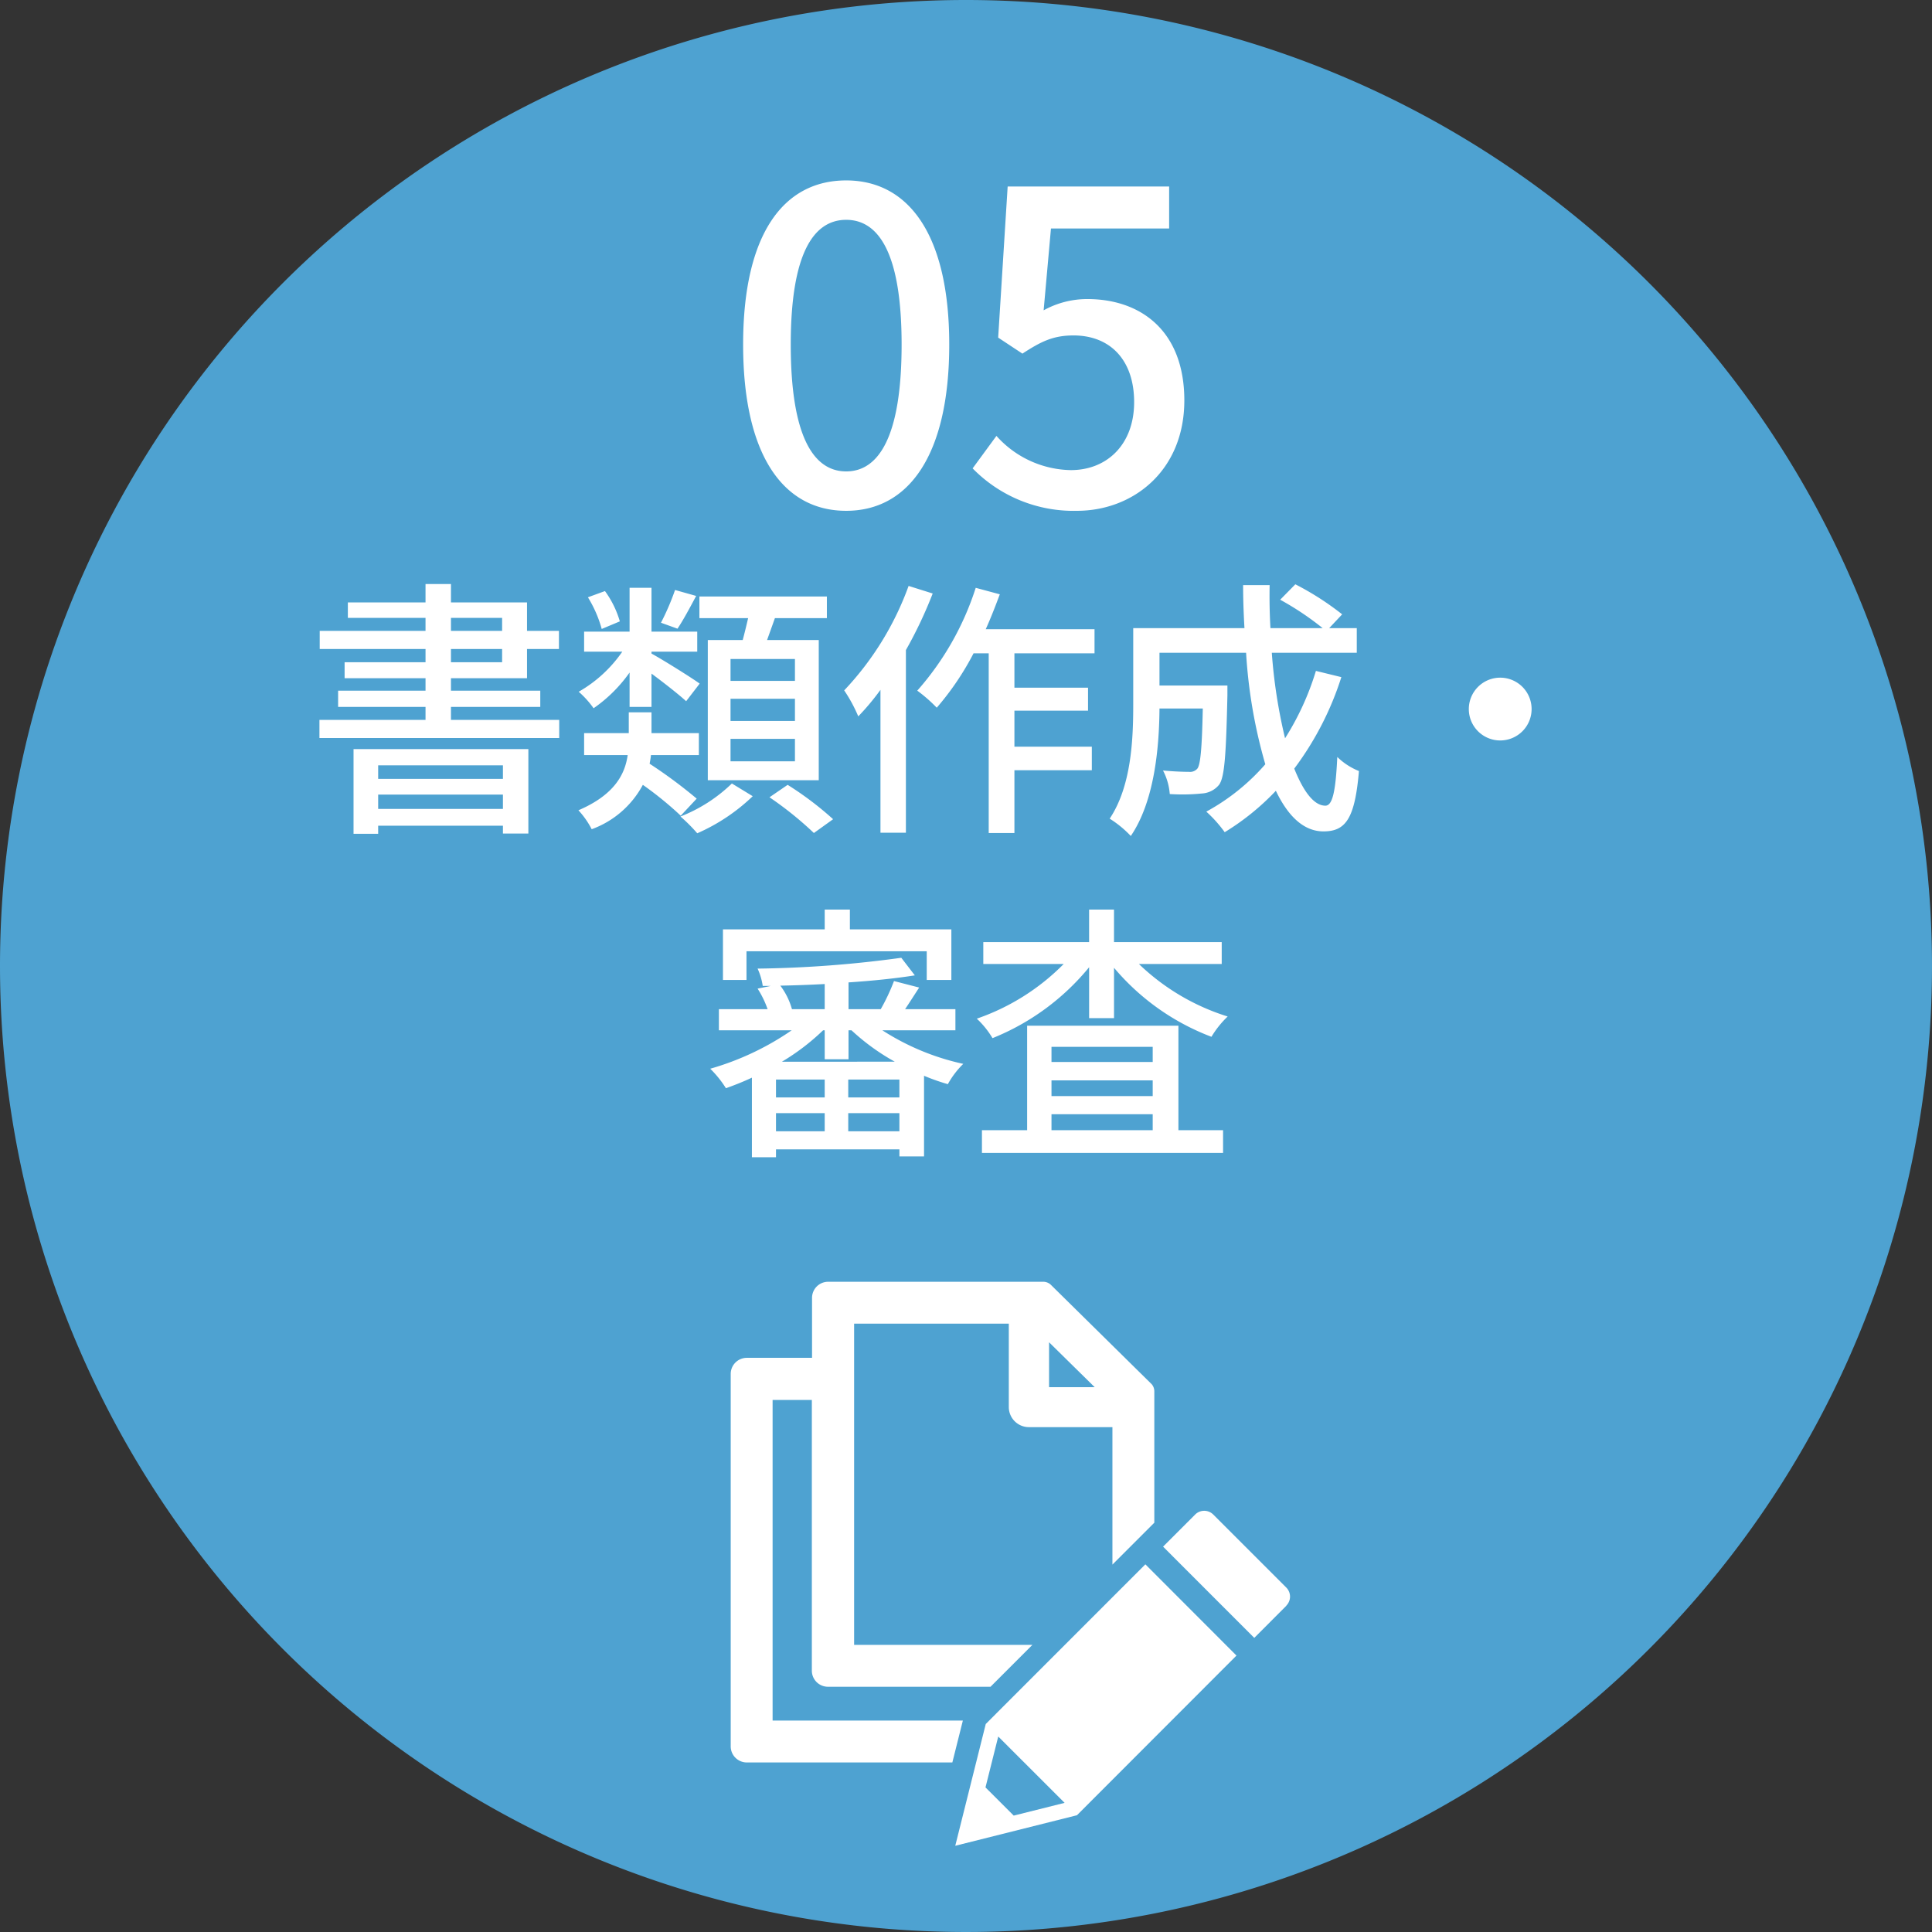 <svg xmlns="http://www.w3.org/2000/svg" width="214.164" height="214.164" viewBox="0 0 214.164 214.164"><rect x="0" y="0" width="214.164" height="214.164" fill="#333333" stroke="none"/><path data-name="パス 10" d="M107.082 0A107.082 107.082 0 110 107.082 107.082 107.082 0 01107.082 0z" fill="#4ea2d1"/><path data-name="パス 327" d="M93.8 56.624c6.912 0 11.424-6.144 11.424-18.432C105.224 26 100.712 20 93.8 20c-6.96 0-11.424 5.952-11.424 18.192 0 12.288 4.464 18.432 11.424 18.432zm0-4.368c-3.6 0-6.144-3.84-6.144-14.064 0-10.128 2.544-13.824 6.144-13.824s6.144 3.7 6.144 13.824c0 10.224-2.544 14.064-6.144 14.064zm25.584 4.368c6.192 0 11.9-4.416 11.9-12.24 0-7.728-4.848-11.232-10.752-11.232a9.96 9.96 0 00-4.844 1.248l.812-9.072h13.1v-4.656h-17.9l-1.052 16.752 2.688 1.776c2.064-1.344 3.408-2.016 5.664-2.016 4.032 0 6.72 2.688 6.72 7.392s-3.02 7.536-7.008 7.536a11.3 11.3 0 01-8.256-3.792l-2.64 3.6a15.634 15.634 0 0011.568 4.704z" fill="#fff"/><path data-name="パス 326" d="M55.75 84.84v1.5H41.92v-1.5zm-13.83 4.83v-1.59h13.83v1.59zm-2.73 2.76h2.73v-.9h13.83v.87h2.82v-9.36H39.19zm10.8-20.49h5.67v1.47h-5.67zm0-3.45h5.67v1.44h-5.67zm0 11.31v-1.44h9.9v-1.8h-9.9v-1.38h8.43v-3.24h3.54v-2.01h-3.54v-3.15h-8.43v-2.04h-2.82v2.04h-8.61v1.71h8.61v1.44H35.44v2.01h11.73v1.47H38.2v1.77h8.97v1.38h-9.69v1.8h9.69v1.44H35.41v2.01h26.58V79.8zm38.13-4.32h-7.14v-2.43h7.14zm0 4.44h-7.14v-2.46h7.14zm0 4.47h-7.14V81.9h7.14zm-9.66-13.44v15.54h12.3V70.95h-5.73c.27-.75.57-1.59.87-2.43h5.76v-2.4H77.53v2.4h5.4c-.18.78-.39 1.65-.6 2.43zm-3.63-5.55a27.557 27.557 0 01-1.56 3.63l1.83.66c.63-.93 1.35-2.28 2.07-3.63zm-6.12 3.48a10.846 10.846 0 00-1.65-3.36l-1.89.69a13.431 13.431 0 011.53 3.51zm1.08 9.48h2.43v-3.69c1.38 1.02 3.06 2.34 3.84 3.06l1.5-1.95c-.81-.6-4.17-2.7-5.34-3.33v-.21h5.07v-2.22h-5.07v-4.86h-2.43v4.86h-5.04v2.22h4.23a14.733 14.733 0 01-4.83 4.44 10.468 10.468 0 011.65 1.83 16.073 16.073 0 003.99-3.96zm7.44 10.17a53.769 53.769 0 00-5.22-3.87c.06-.33.12-.63.15-.96h5.31v-2.43h-5.25v-2.31H69.7v2.31h-4.95v2.43h4.83c-.3 2.13-1.47 4.41-5.46 6.12a9.425 9.425 0 011.47 2.1A10.5 10.5 0 0071.26 87a38.875 38.875 0 014.2 3.42zm3.9-1.68a17.148 17.148 0 01-5.7 3.66 18.134 18.134 0 011.86 1.86 21.029 21.029 0 006.15-4.11zm4.17 1.53a38.57 38.57 0 014.92 3.96l2.13-1.53A36.163 36.163 0 0087.31 87zm15.42-23.43a33.37 33.37 0 01-7.14 11.58 16.809 16.809 0 011.56 2.88 27.115 27.115 0 002.46-2.94v15.84h2.82V72.06a47.706 47.706 0 002.97-6.27zm20.61 7.47v-2.67h-12.06c.57-1.26 1.08-2.58 1.56-3.87l-2.67-.72a31.876 31.876 0 01-6.48 11.4 16.8 16.8 0 012.16 1.89 31.051 31.051 0 004.08-6.03h1.68v19.92h2.85v-6.96h8.58v-2.61h-8.58v-3.99h8.16v-2.55h-8.16v-3.81zm24.54 1.95a30.4 30.4 0 01-3.42 7.47 58.474 58.474 0 01-1.47-9.48h9.42v-2.73h-3.06l1.44-1.53a31.684 31.684 0 00-5.19-3.33l-1.68 1.71a32.134 32.134 0 014.71 3.15h-5.79q-.135-2.34-.09-4.77h-2.94c0 1.59.06 3.21.15 4.77h-12.33v8.49c0 3.87-.21 9.03-2.61 12.63a11.909 11.909 0 012.34 1.92c2.64-3.87 3.15-9.87 3.18-14.13h4.8c-.09 4.53-.27 6.24-.6 6.66a1.068 1.068 0 01-.93.36c-.48 0-1.65-.03-2.88-.15a6.7 6.7 0 01.75 2.61 21.376 21.376 0 003.54-.06 2.657 2.657 0 001.92-.96c.63-.84.78-3.42.93-9.93v-1.08h-7.53v-3.63h9.6a56.375 56.375 0 002.13 12.36 23.678 23.678 0 01-6.54 5.25 14.446 14.446 0 012.04 2.28 27.57 27.57 0 005.67-4.59c1.35 2.82 3.09 4.5 5.28 4.5 2.46 0 3.48-1.41 3.93-6.69a7.324 7.324 0 01-2.4-1.56c-.18 3.87-.54 5.4-1.32 5.4-1.26 0-2.43-1.56-3.45-4.11a34.082 34.082 0 005.22-10.14zm16.95 4.23a3.48 3.48 0 103.48-3.48 3.482 3.482 0 00-3.48 3.48zm-80.07 26.85h19.98v3.18h2.73v-5.61H94.21v-2.19h-2.79v2.19H80.14v5.61h2.61zm3.93 12.24a24.99 24.99 0 004.56-3.48h.18v3.21h2.64v-3.21h.33a24.346 24.346 0 004.8 3.48zm7.35 7.71v-2.01h5.67v2.01zm-8.01-2.01h5.4v2.01h-5.4zm5.4-1.74h-5.4v-1.98h5.4zm8.28 0h-5.67v-1.98h5.67zm-8.28-9.78h-3.63a7.824 7.824 0 00-1.29-2.61c1.62-.03 3.27-.09 4.92-.18zm14.49 2.34v-2.34h-5.58c.48-.72 1.02-1.56 1.56-2.4l-2.79-.72a22.4 22.4 0 01-1.47 3.12h-3.57v-2.97c2.73-.18 5.28-.45 7.35-.78l-1.5-1.95a126.9 126.9 0 01-15.93 1.2 7.087 7.087 0 01.57 1.92h.9l-1.47.3a10.69 10.69 0 011.11 2.28h-5.4v2.34h8.07a30.806 30.806 0 01-9.03 4.26 11.7 11.7 0 011.74 2.16c.93-.33 1.92-.72 2.88-1.17v8.82h2.67v-.87H99.7v.78h2.73v-8.94a23.091 23.091 0 002.64.93 9.693 9.693 0 011.71-2.25 27.138 27.138 0 01-8.97-3.72zm10.65 9.3h11.22v1.77h-11.22zm11.22-7.47v1.68h-11.22v-1.68zm0 5.46h-11.22v-1.74h11.22zm2.85-7.8h-16.77v11.58h-5.01v2.52h26.73v-2.52h-4.95zm4.8-6.84v-2.43h-11.94v-3.6h-2.76v3.6H109v2.43h8.91a24.949 24.949 0 01-9.63 6.06 9.828 9.828 0 011.74 2.16 26.7 26.7 0 0010.71-7.86v5.64h2.76v-5.58a26.3 26.3 0 0010.8 7.65 10.788 10.788 0 011.8-2.25 24.821 24.821 0 01-9.84-5.82z" fill="#fff"/><g data-name="レイヤー 2"><path data-name="パス 39" d="M106.734 190.725h-21.09v-35.54h4.35v29.987a1.785 1.785 0 001.806 1.806h18l4.644-4.644H94.68v-35.605h17.147v9.242a2.229 2.229 0 002.234 2.229h9.252v15.238l4.644-4.644v-14.609a1.213 1.213 0 00-.289-.743L116.466 142.4a1.233 1.233 0 00-.766-.315H91.8a1.785 1.785 0 00-1.785 1.785v6.647h-7.224A1.785 1.785 0 0081 152.302v41.283a1.785 1.785 0 001.785 1.785h22.783zm9.556-41.932l5.057 4.974h-5.057zm-7.018 42.313l-3.38 13.5 13.489-3.385 17.684-17.7-10.1-10.114zm3.1 10.155l-3.13-3.126 1.414-5.64 7.358 7.353zM142.592 178l-3.555 3.561-10.109-10.115 3.56-3.561a1.419 1.419 0 012 0l8.1 8.1a1.419 1.419 0 010 2z" fill="#fff"/></g></svg>